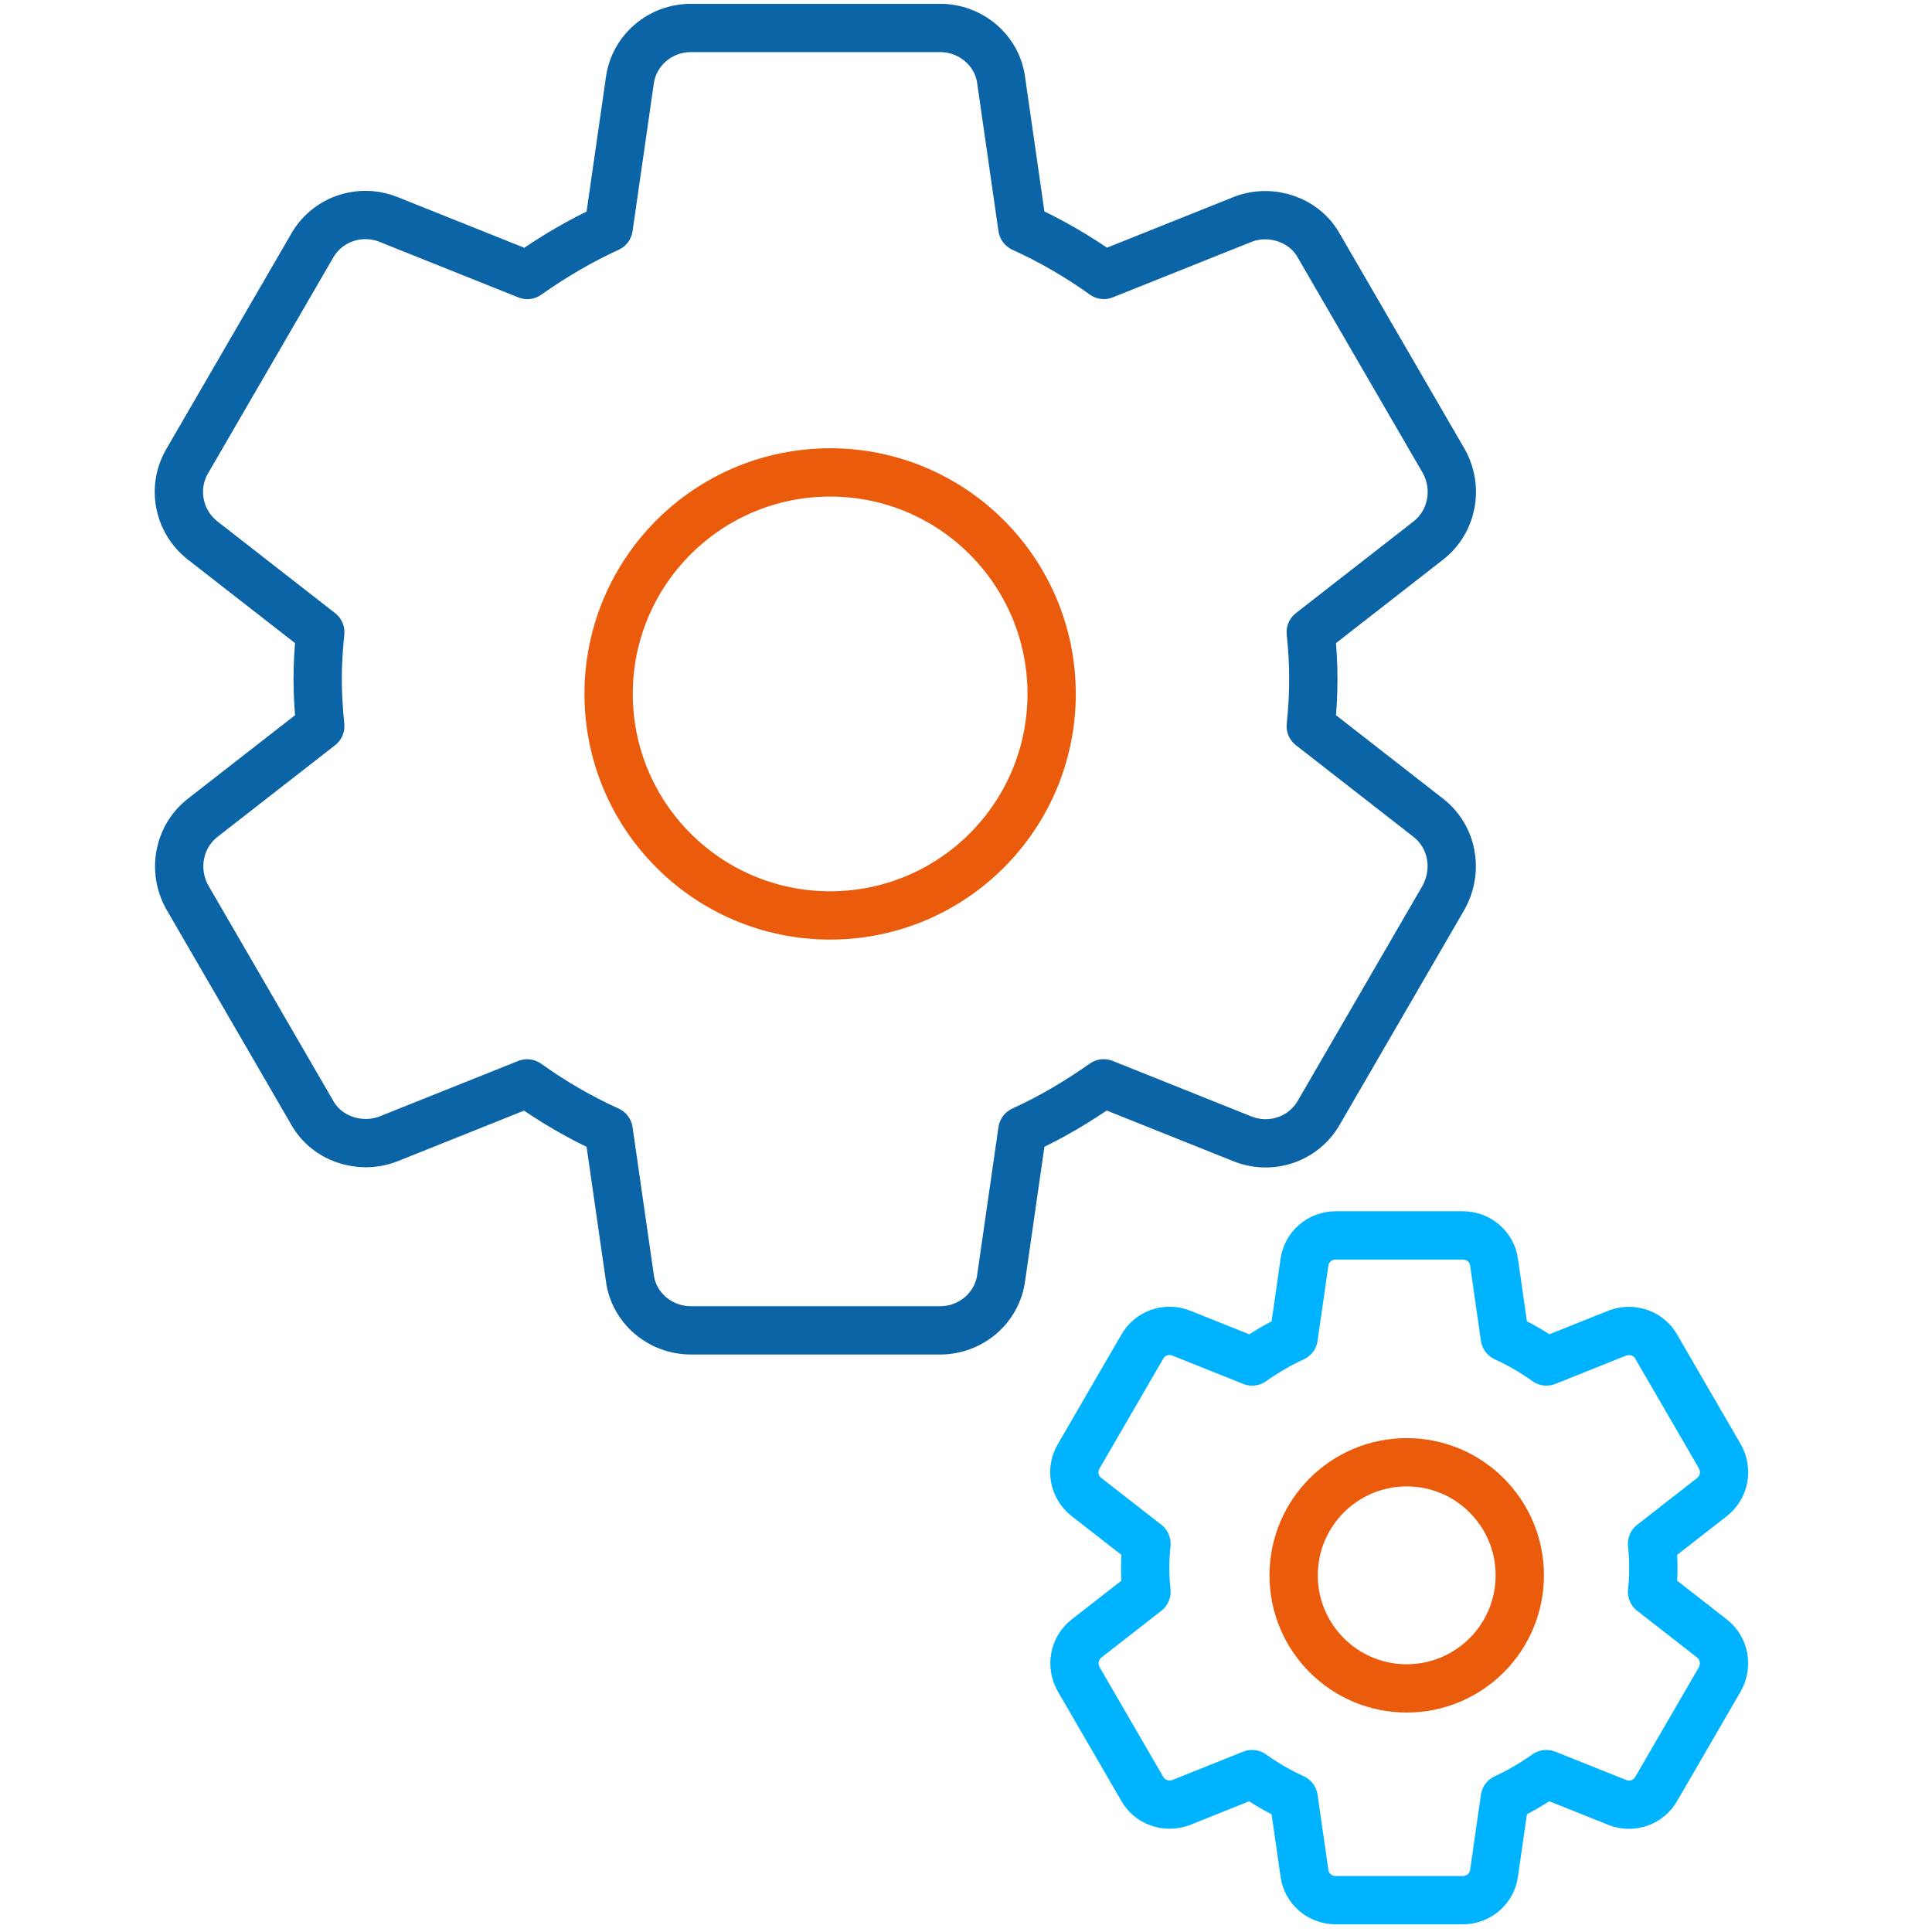 <?xml version="1.0" encoding="utf-8"?>
<svg xmlns="http://www.w3.org/2000/svg" xmlns:xlink="http://www.w3.org/1999/xlink" width="80px" height="80px" viewBox="0 0 80 80" version="1.1">
    
    <title>nadstavime za vas-SK</title>
    <desc>Created with Sketch.</desc>
    <g id="nadstavime-za-vas-SK" stroke="none" stroke-width="1" fill="none" fill-rule="evenodd" stroke-linecap="round" stroke-linejoin="round">
        <g id="gearnastavime-za-vas" transform="translate(7.407, 0.595)" stroke-width="2">
            <g id="Group-21" transform="translate(0, 0.562)">
                <path d="M51.743,32.711 C52.732,33.489 52.992,34.871 52.369,36.008 L47.23,44.866 C46.611,45.996 45.26,46.476 44.054,46.006 L38.295,43.701 C37.19,44.479 36.074,45.132 34.927,45.656 L34.053,51.728 C33.894,52.996 32.799,53.931 31.516,53.931 L21.207,53.931 C19.924,53.931 18.829,52.996 18.673,51.751 L17.796,45.657 C16.619,45.123 15.496,44.472 14.421,43.704 L8.629,46.021 C7.461,46.445 6.105,45.984 5.508,44.894 L0.338,35.98 C-0.269,34.871 -0.01,33.489 0.984,32.707 L5.854,28.912 C5.784,28.216 5.747,27.584 5.747,26.966 C5.747,26.347 5.784,25.715 5.854,25.019 L0.98,21.221 C-0.021,20.433 -0.301,19.027 0.354,17.923 L5.493,9.065 C6.112,7.935 7.463,7.455 8.668,7.925 L14.428,10.23 C15.532,9.452 16.648,8.8 17.796,8.275 L18.67,2.203 C18.829,0.935 19.924,2.09342692e-13 21.207,2.09342692e-13 L31.516,2.09342692e-13 C32.799,2.09342692e-13 33.894,0.935 34.05,2.18 L34.927,8.274 C36.104,8.808 37.227,9.459 38.302,10.227 L44.094,7.91 C45.262,7.486 46.618,7.947 47.214,9.038 L52.385,17.951 C52.992,19.06 52.732,20.442 51.738,21.224 L46.869,25.019 C46.94,25.715 46.975,26.333 46.975,26.966 C46.975,27.598 46.94,28.216 46.869,28.912 L51.743,32.711 Z" id="Combined-Shape" stroke="#0B64A5"/>
                <circle id="Oval" stroke="#EA5B0C" cx="26.967" cy="27.577" r="9.172"/>
            </g>
            <g id="Group-21-Copy" transform="translate(37.078, 50.56)">
                <path d="M26.411,16.696 C26.915,17.093 27.048,17.799 26.73,18.379 L24.107,22.9 C23.791,23.477 23.101,23.722 22.486,23.482 L19.546,22.306 C18.983,22.703 18.413,23.036 17.827,23.304 L17.381,26.403 C17.3,27.05 16.741,27.527 16.086,27.527 L10.824,27.527 C10.169,27.527 9.611,27.05 9.531,26.415 L9.083,23.304 C8.482,23.032 7.909,22.699 7.361,22.307 L4.404,23.49 C3.808,23.706 3.116,23.471 2.812,22.914 L0.173,18.365 C-0.137,17.799 -0.005,17.093 0.502,16.694 L2.988,14.757 C2.952,14.402 2.934,14.079 2.934,13.764 C2.934,13.448 2.952,13.126 2.988,12.77 L0.5,10.831 C-0.011,10.429 -0.153,9.711 0.181,9.148 L2.804,4.627 C3.119,4.05 3.809,3.805 4.424,4.045 L7.364,5.221 C7.928,4.824 8.498,4.491 9.083,4.224 L9.529,1.124 C9.611,0.477 10.169,1.06851999e-13 10.824,1.06851999e-13 L16.086,1.06851999e-13 C16.741,1.06851999e-13 17.3,0.477 17.38,1.113 L17.827,4.223 C18.428,4.496 19.001,4.828 19.55,5.22 L22.506,4.037 C23.103,3.821 23.795,4.056 24.099,4.613 L26.738,9.163 C27.048,9.728 26.915,10.434 26.408,10.833 L23.923,12.77 C23.959,13.126 23.977,13.441 23.977,13.764 C23.977,14.086 23.959,14.402 23.923,14.757 L26.411,16.696 Z" id="Combined-Shape" stroke="#00B3FF"/>
                <circle id="Oval" stroke="#EA5B0C" cx="13.764" cy="14.076" r="4.682"/>
            </g>
        </g>
    </g>
</svg>
